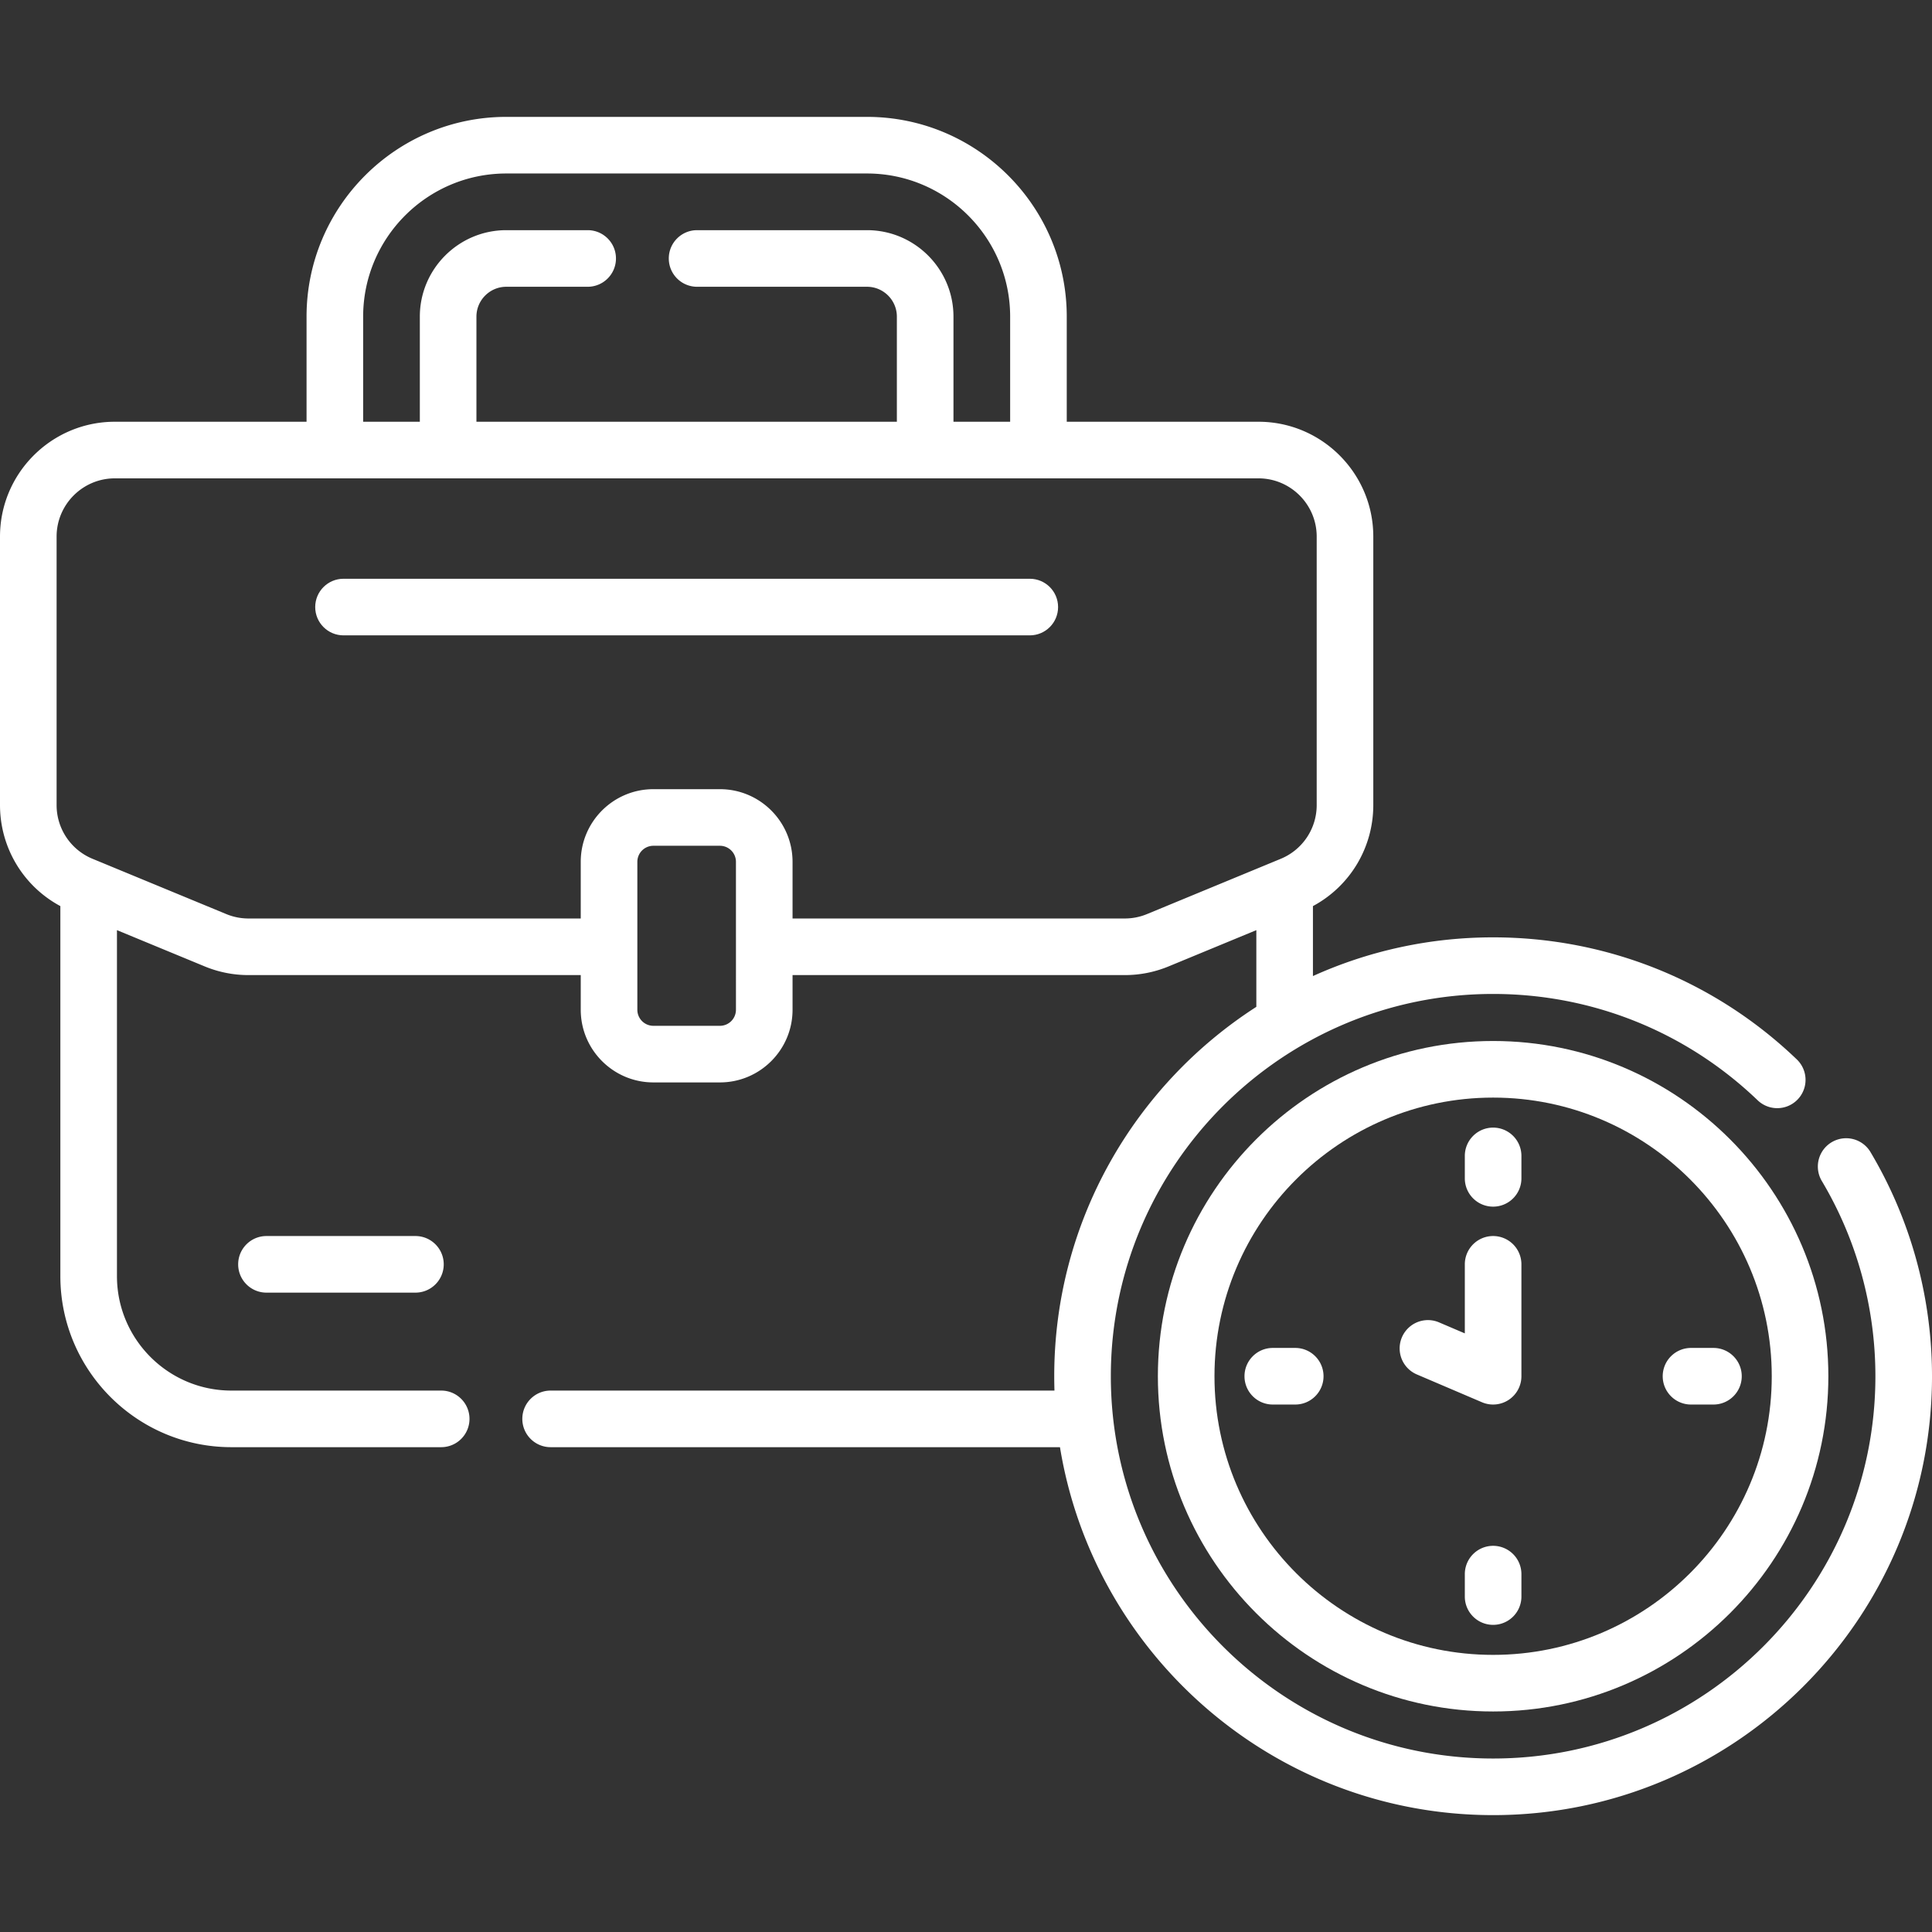 <?xml version="1.0" encoding="UTF-8"?> <svg xmlns="http://www.w3.org/2000/svg" xmlns:xlink="http://www.w3.org/1999/xlink" xmlns:svgjs="http://svgjs.com/svgjs" width="512" height="512" x="0" y="0" viewBox="0 0 512 512" style="enable-background:new 0 0 512 512" xml:space="preserve"><rect x="0" y="0" width="512" height="512" fill="#333333" stroke="none"/> <g> <path d="M395.692 275.874c-48.988 0-88.843 39.854-88.843 88.843 0 48.987 39.854 88.842 88.843 88.842 48.987 0 88.842-39.854 88.842-88.842s-39.854-88.843-88.842-88.843zm0 162.685c-40.717 0-73.843-33.125-73.843-73.842s33.126-73.843 73.843-73.843 73.842 33.126 73.842 73.843-33.125 73.842-73.842 73.842zM272.904 153.378H91.034c-4.143 0-7.5 3.357-7.5 7.5s3.357 7.5 7.5 7.5h181.87c4.143 0 7.5-3.357 7.5-7.5s-3.357-7.5-7.5-7.5z" fill="#ffffff" data-original="#000000" opacity="1"></path> <path d="M395.692 298.828a7.499 7.499 0 0 0-7.5 7.5v5.945c0 4.143 3.357 7.5 7.5 7.5s7.5-3.357 7.5-7.5v-5.945a7.5 7.5 0 0 0-7.5-7.5zM440.636 364.717c0 4.143 3.357 7.5 7.5 7.5h5.944c4.143 0 7.5-3.357 7.5-7.5s-3.357-7.5-7.5-7.5h-5.944a7.499 7.499 0 0 0-7.5 7.5zM395.692 409.66a7.499 7.499 0 0 0-7.5 7.5v5.944c0 4.143 3.357 7.5 7.5 7.5s7.5-3.357 7.5-7.5v-5.944a7.5 7.5 0 0 0-7.5-7.5zM343.249 357.217h-5.945c-4.143 0-7.5 3.357-7.5 7.5s3.357 7.5 7.5 7.5h5.945c4.143 0 7.5-3.357 7.5-7.5s-3.357-7.5-7.5-7.5zM395.692 327.562a7.499 7.499 0 0 0-7.5 7.5v18.297l-6.931-2.96a7.501 7.501 0 0 0-5.891 13.795l17.376 7.42a7.5 7.5 0 0 0 10.445-6.898v-29.654a7.498 7.498 0 0 0-7.499-7.5zM70.618 327.562c-4.143 0-7.5 3.357-7.5 7.5s3.357 7.5 7.5 7.5h39.476c4.143 0 7.5-3.357 7.5-7.5s-3.357-7.5-7.5-7.5z" fill="#ffffff" data-original="#000000" opacity="1"></path> <path d="M495.609 305.164a7.502 7.502 0 0 0-12.879 7.691c9.335 15.63 14.27 33.563 14.27 51.861 0 55.861-45.446 101.308-101.308 101.308s-101.309-45.446-101.309-101.308 45.447-101.309 101.309-101.309c26.281 0 51.194 10.023 70.149 28.223a7.5 7.5 0 0 0 10.388-10.82c-21.763-20.895-50.365-32.402-80.538-32.402-17.007 0-33.174 3.669-47.749 10.258v-18.539c9.81-5.27 15.995-15.478 15.995-26.795v-71.129c0-16.782-13.653-30.436-30.437-30.436h-50.8v-27.85c0-29.192-23.75-52.942-52.943-52.942h-95.575c-29.193 0-52.943 23.75-52.943 52.942v27.85H30.175c-.087 0-.173.002-.259.004C13.373 112.051 0 125.595 0 142.203v71.129c0 11.316 6.185 21.524 15.995 26.795v98.065c0 24.992 20.333 45.325 45.325 45.325h55.601c4.143 0 7.5-3.357 7.5-7.5s-3.357-7.5-7.5-7.5H61.32c-16.722 0-30.325-13.604-30.325-30.325v-91.695l23.236 9.604a30.295 30.295 0 0 0 11.626 2.308h88.047v9.192c0 10.615 8.636 19.251 19.251 19.251h17.628c10.615 0 19.251-8.636 19.251-19.251v-9.192h88.047c4.009 0 7.921-.776 11.625-2.308l23.237-9.604v20.328c-32.193 20.708-53.56 56.851-53.56 97.892 0 1.271.021 2.538.061 3.8H145.921c-4.143 0-7.5 3.357-7.5 7.5s3.357 7.5 7.5 7.5h134.982c9.013 55.225 57.056 97.508 114.79 97.508 64.132 0 116.308-52.176 116.308-116.308-.001-21.005-5.669-41.598-16.392-59.553zM96.238 83.918c0-20.922 17.021-37.942 37.943-37.942h95.575c20.922 0 37.943 17.021 37.943 37.942v27.85h-15.021v-27.85c0-12.64-10.282-22.922-22.922-22.922h-45.021c-4.143 0-7.5 3.357-7.5 7.5s3.357 7.5 7.5 7.5h45.021c4.368 0 7.922 3.554 7.922 7.922v27.85H126.26v-27.85c0-4.368 3.554-7.922 7.922-7.922h21.555c4.143 0 7.5-3.357 7.5-7.5s-3.357-7.5-7.5-7.5h-21.555c-12.64 0-22.922 10.282-22.922 22.922v27.85H96.238zm98.796 183.683a4.256 4.256 0 0 1-4.251 4.251h-17.628a4.256 4.256 0 0 1-4.251-4.251V228.39a4.256 4.256 0 0 1 4.251-4.251h17.628a4.256 4.256 0 0 1 4.251 4.251zm108.943-25.364a15.35 15.35 0 0 1-5.896 1.171h-88.047V228.39c0-10.615-8.636-19.251-19.251-19.251h-17.628c-10.615 0-19.251 8.636-19.251 19.251v15.019H65.857c-2.033 0-4.017-.394-5.896-1.171l-35.42-14.64A15.39 15.39 0 0 1 15 213.332v-71.129c0-8.511 6.925-15.436 15.437-15.436h303.065c8.512 0 15.437 6.925 15.437 15.436v71.129a15.39 15.39 0 0 1-9.541 14.266z" fill="#ffffff" data-original="#000000" opacity="1"></path> </g> </svg> 